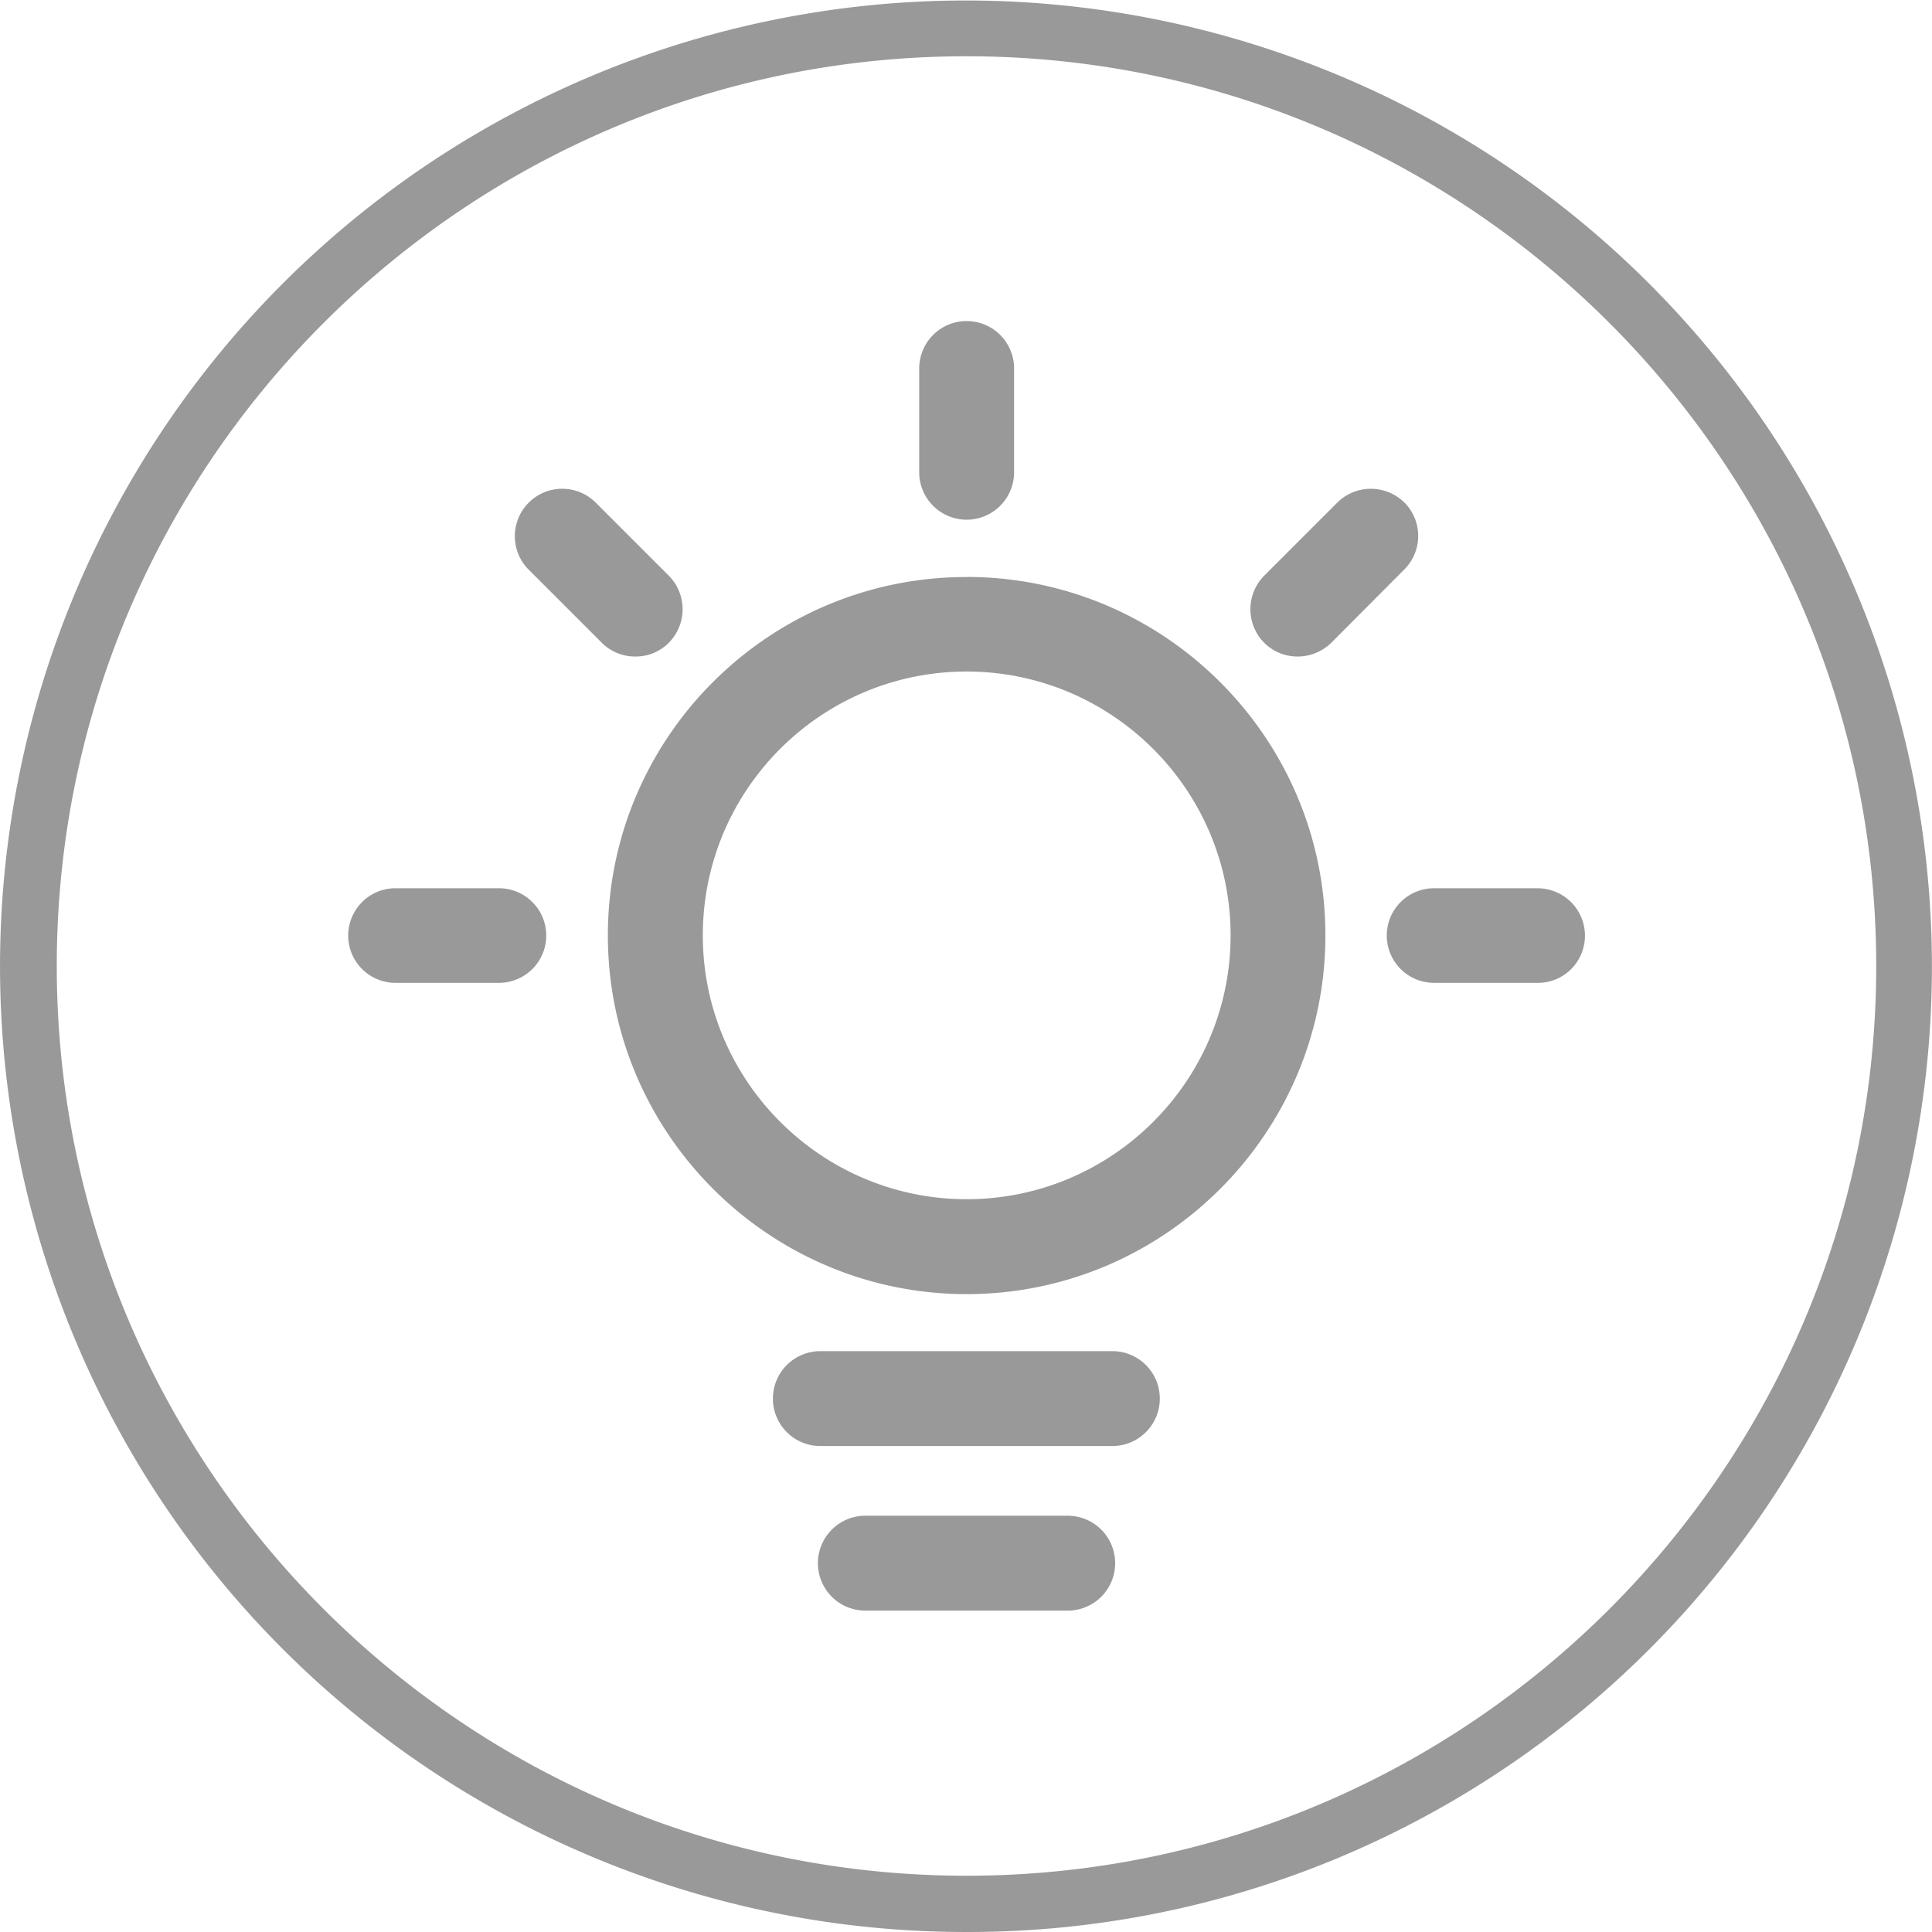 <?xml version="1.0" standalone="no"?><!DOCTYPE svg PUBLIC "-//W3C//DTD SVG 1.1//EN" "http://www.w3.org/Graphics/SVG/1.1/DTD/svg11.dtd"><svg t="1493214930155" class="icon" style="" viewBox="0 0 1024 1024" version="1.1" xmlns="http://www.w3.org/2000/svg" p-id="30472" xmlns:xlink="http://www.w3.org/1999/xlink" width="200" height="200"><defs><style type="text/css">path{fill:#999}</style></defs><path d="M512.345 275.456a25.172 25.172 0 0 0 25.143-25.143v-54.839a25.148 25.148 0 1 0-50.295 0v54.839a25.172 25.172 0 0 0 25.143 25.143zM264.448 470.791h-54.829a25.068 25.068 0 1 0 0 50.136h54.839a25.068 25.068 0 1 0 0-50.136z m90.042-130.117a25.262 25.262 0 0 0 0-35.532l-38.773-38.773a25.125 25.125 0 0 0-35.532 35.532l38.773 38.773a24.924 24.924 0 0 0 17.686 7.297 24.626 24.626 0 0 0 17.845-7.297z m211.262 462.698H458.809a25.148 25.148 0 1 0 0 50.295H565.752a25.148 25.148 0 1 0 0-50.295z m23.979-87.239H434.959a25.148 25.148 0 1 0 0 50.295h154.773a25.148 25.148 0 0 0 0-50.295z m-77.386-410.296c-104.965-0.04-190.166 85.131-190.166 189.937s85.36 190.136 190.166 190.136 190.146-85.34 190.146-190.136-85.499-189.977-190.146-189.977zM652.245 495.775c0 77.198-62.832 139.831-139.9 139.831s-139.84-62.772-139.84-139.831c0-77.227 62.782-139.85 139.85-139.85S652.245 418.706 652.245 495.775z m92.1-229.406a25.262 25.262 0 0 0-35.532 0l-38.773 38.773a25.262 25.262 0 0 0 0 35.532 24.914 24.914 0 0 0 17.686 7.297 25.58 25.58 0 0 0 17.895-7.297l38.614-38.773a25.113 25.113 0 0 0 0.159-35.532z m70.586 204.422h-54.849a25.068 25.068 0 1 0 0 50.136h54.998a24.914 24.914 0 0 0 17.686-7.297 25.123 25.123 0 0 0-17.895-42.829z" fill="" p-id="30473"></path><path d="M512.266 1023.999a511.85 511.85 0 0 1-362.078-874.038 512 512 0 1 1 561.38 833.794A508.798 508.798 0 0 1 512.266 1023.999z m0-994.174C246.394 29.825 30.091 246.128 30.091 512s216.302 482.174 482.174 482.174 482.174-216.302 482.174-482.174S778.138 29.825 512.266 29.825z" fill="" p-id="30474"></path></svg>